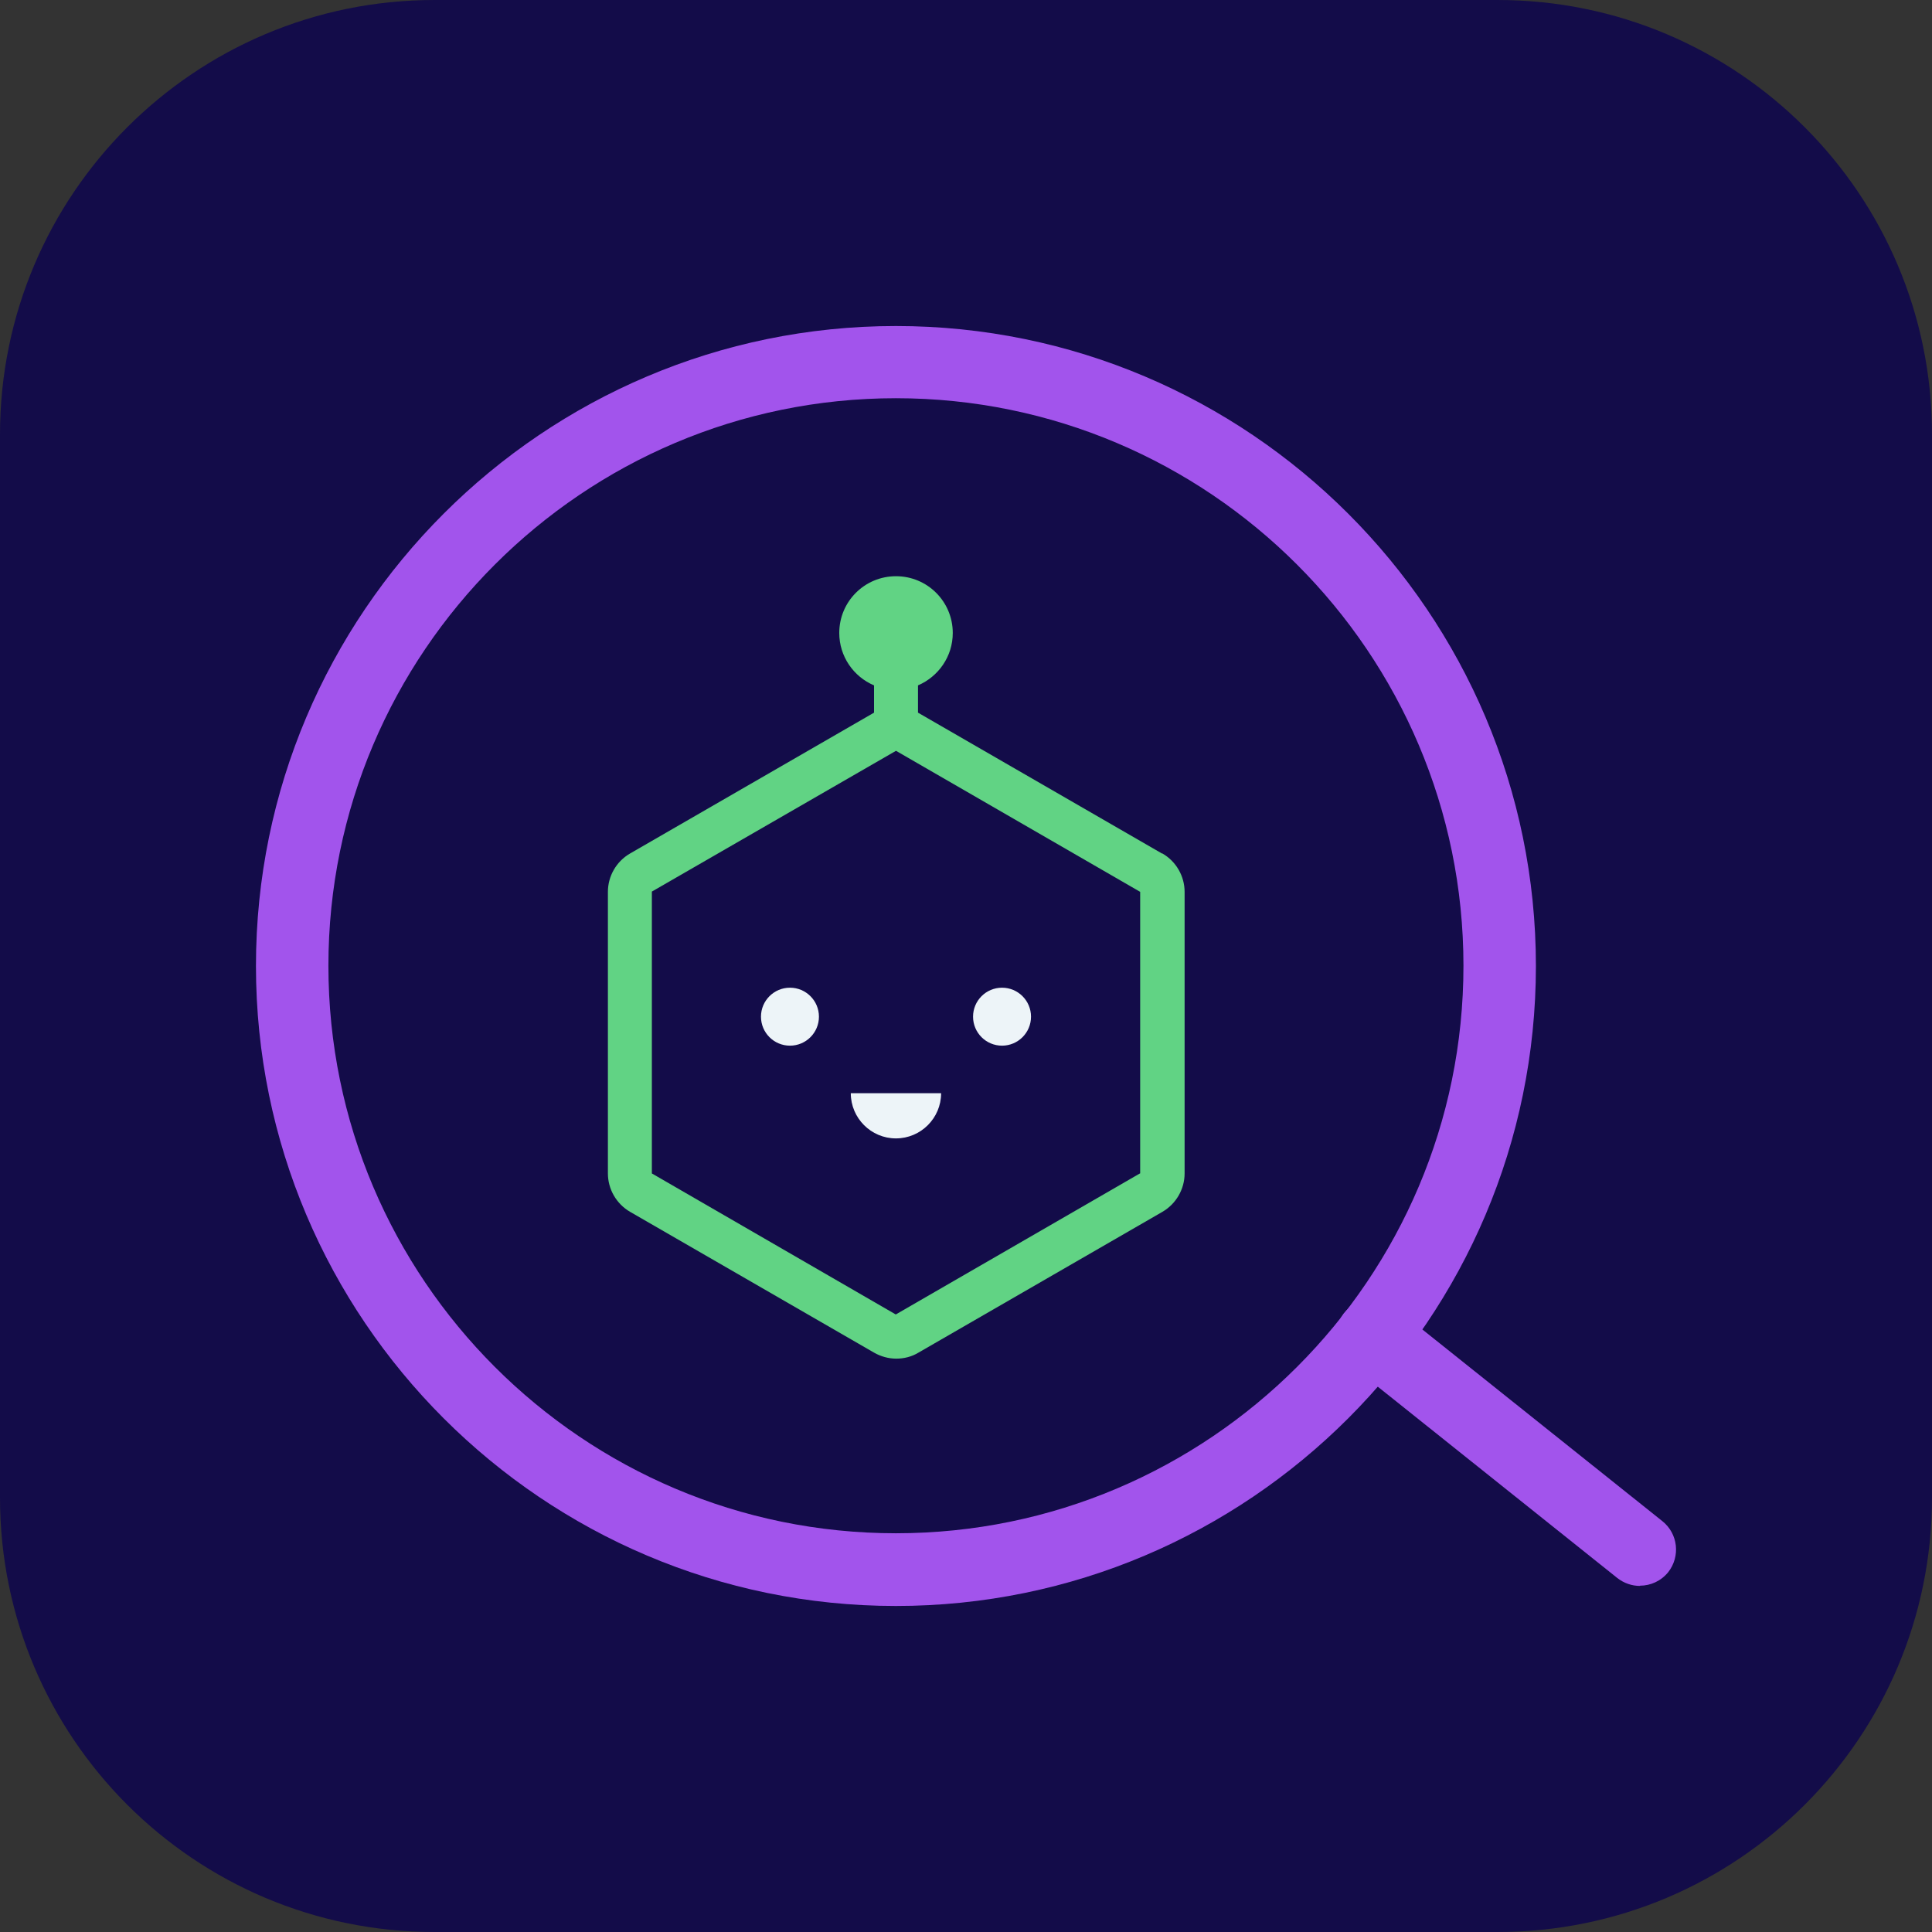 <svg width="60" height="60" viewBox="0 0 60 60" fill="none" xmlns="http://www.w3.org/2000/svg">
<rect x="0" y="0" width="60" height="60" fill="#333333" stroke="none"/>
<path d="M46.508 0H13.492C6.041 0 0 6.041 0 13.492V46.508C0 53.959 6.041 60 13.492 60H46.508C53.959 60 60 53.959 60 46.508V13.492C60 6.041 53.959 0 46.508 0Z" fill="#130C49"/>
<path d="M27.824 49.875C16.867 49.875 7.949 40.958 7.949 30C7.949 19.043 16.867 10.125 27.824 10.125C38.782 10.125 47.699 19.043 47.699 30C47.699 40.958 38.782 49.875 27.824 49.875ZM27.824 12.367C18.104 12.367 10.199 20.273 10.199 29.992C10.199 39.712 18.104 47.617 27.824 47.617C37.544 47.617 45.449 39.712 45.449 29.992C45.449 20.273 37.544 12.367 27.824 12.367Z" fill="#A254EC"/>
<path d="M50.93 49.252C50.683 49.252 50.435 49.17 50.225 49.005L41.915 42.367C41.428 41.977 41.353 41.272 41.735 40.785C42.125 40.297 42.83 40.222 43.318 40.605L51.628 47.242C52.115 47.632 52.19 48.337 51.808 48.825C51.583 49.102 51.26 49.245 50.93 49.245V49.252Z" fill="#A254EC"/>
<path d="M29.227 33.951C29.227 34.724 28.597 35.354 27.824 35.354C27.052 35.354 26.422 34.724 26.422 33.951" fill="#EDF4F8"/>
<path d="M31.119 32.474C31.616 32.474 32.019 32.071 32.019 31.574C32.019 31.077 31.616 30.674 31.119 30.674C30.622 30.674 30.219 31.077 30.219 31.574C30.219 32.071 30.622 32.474 31.119 32.474Z" fill="#EDF4F8"/>
<path d="M24.533 32.474C25.03 32.474 25.433 32.071 25.433 31.574C25.433 31.077 25.03 30.674 24.533 30.674C24.036 30.674 23.633 31.077 23.633 31.574C23.633 32.071 24.036 32.474 24.533 32.474Z" fill="#EDF4F8"/>
<path d="M36.084 26.505L28.509 22.132V21.285C29.139 21.015 29.589 20.392 29.589 19.657C29.589 18.682 28.801 17.895 27.826 17.895C26.851 17.895 26.064 18.682 26.064 19.657C26.064 20.384 26.506 21.015 27.144 21.285V22.132L19.569 26.505C19.141 26.752 18.879 27.209 18.879 27.697V36.442C18.879 36.929 19.141 37.387 19.569 37.635L27.144 42.007C27.354 42.127 27.594 42.194 27.834 42.194C28.074 42.194 28.314 42.135 28.524 42.007L36.099 37.635C36.526 37.387 36.789 36.929 36.789 36.442V27.697C36.789 27.209 36.526 26.752 36.099 26.505H36.084ZM35.401 36.442L27.819 40.822L20.244 36.442V27.689L27.826 23.317L35.409 27.697V36.442H35.401Z" fill="#61D384"/>
</svg>

